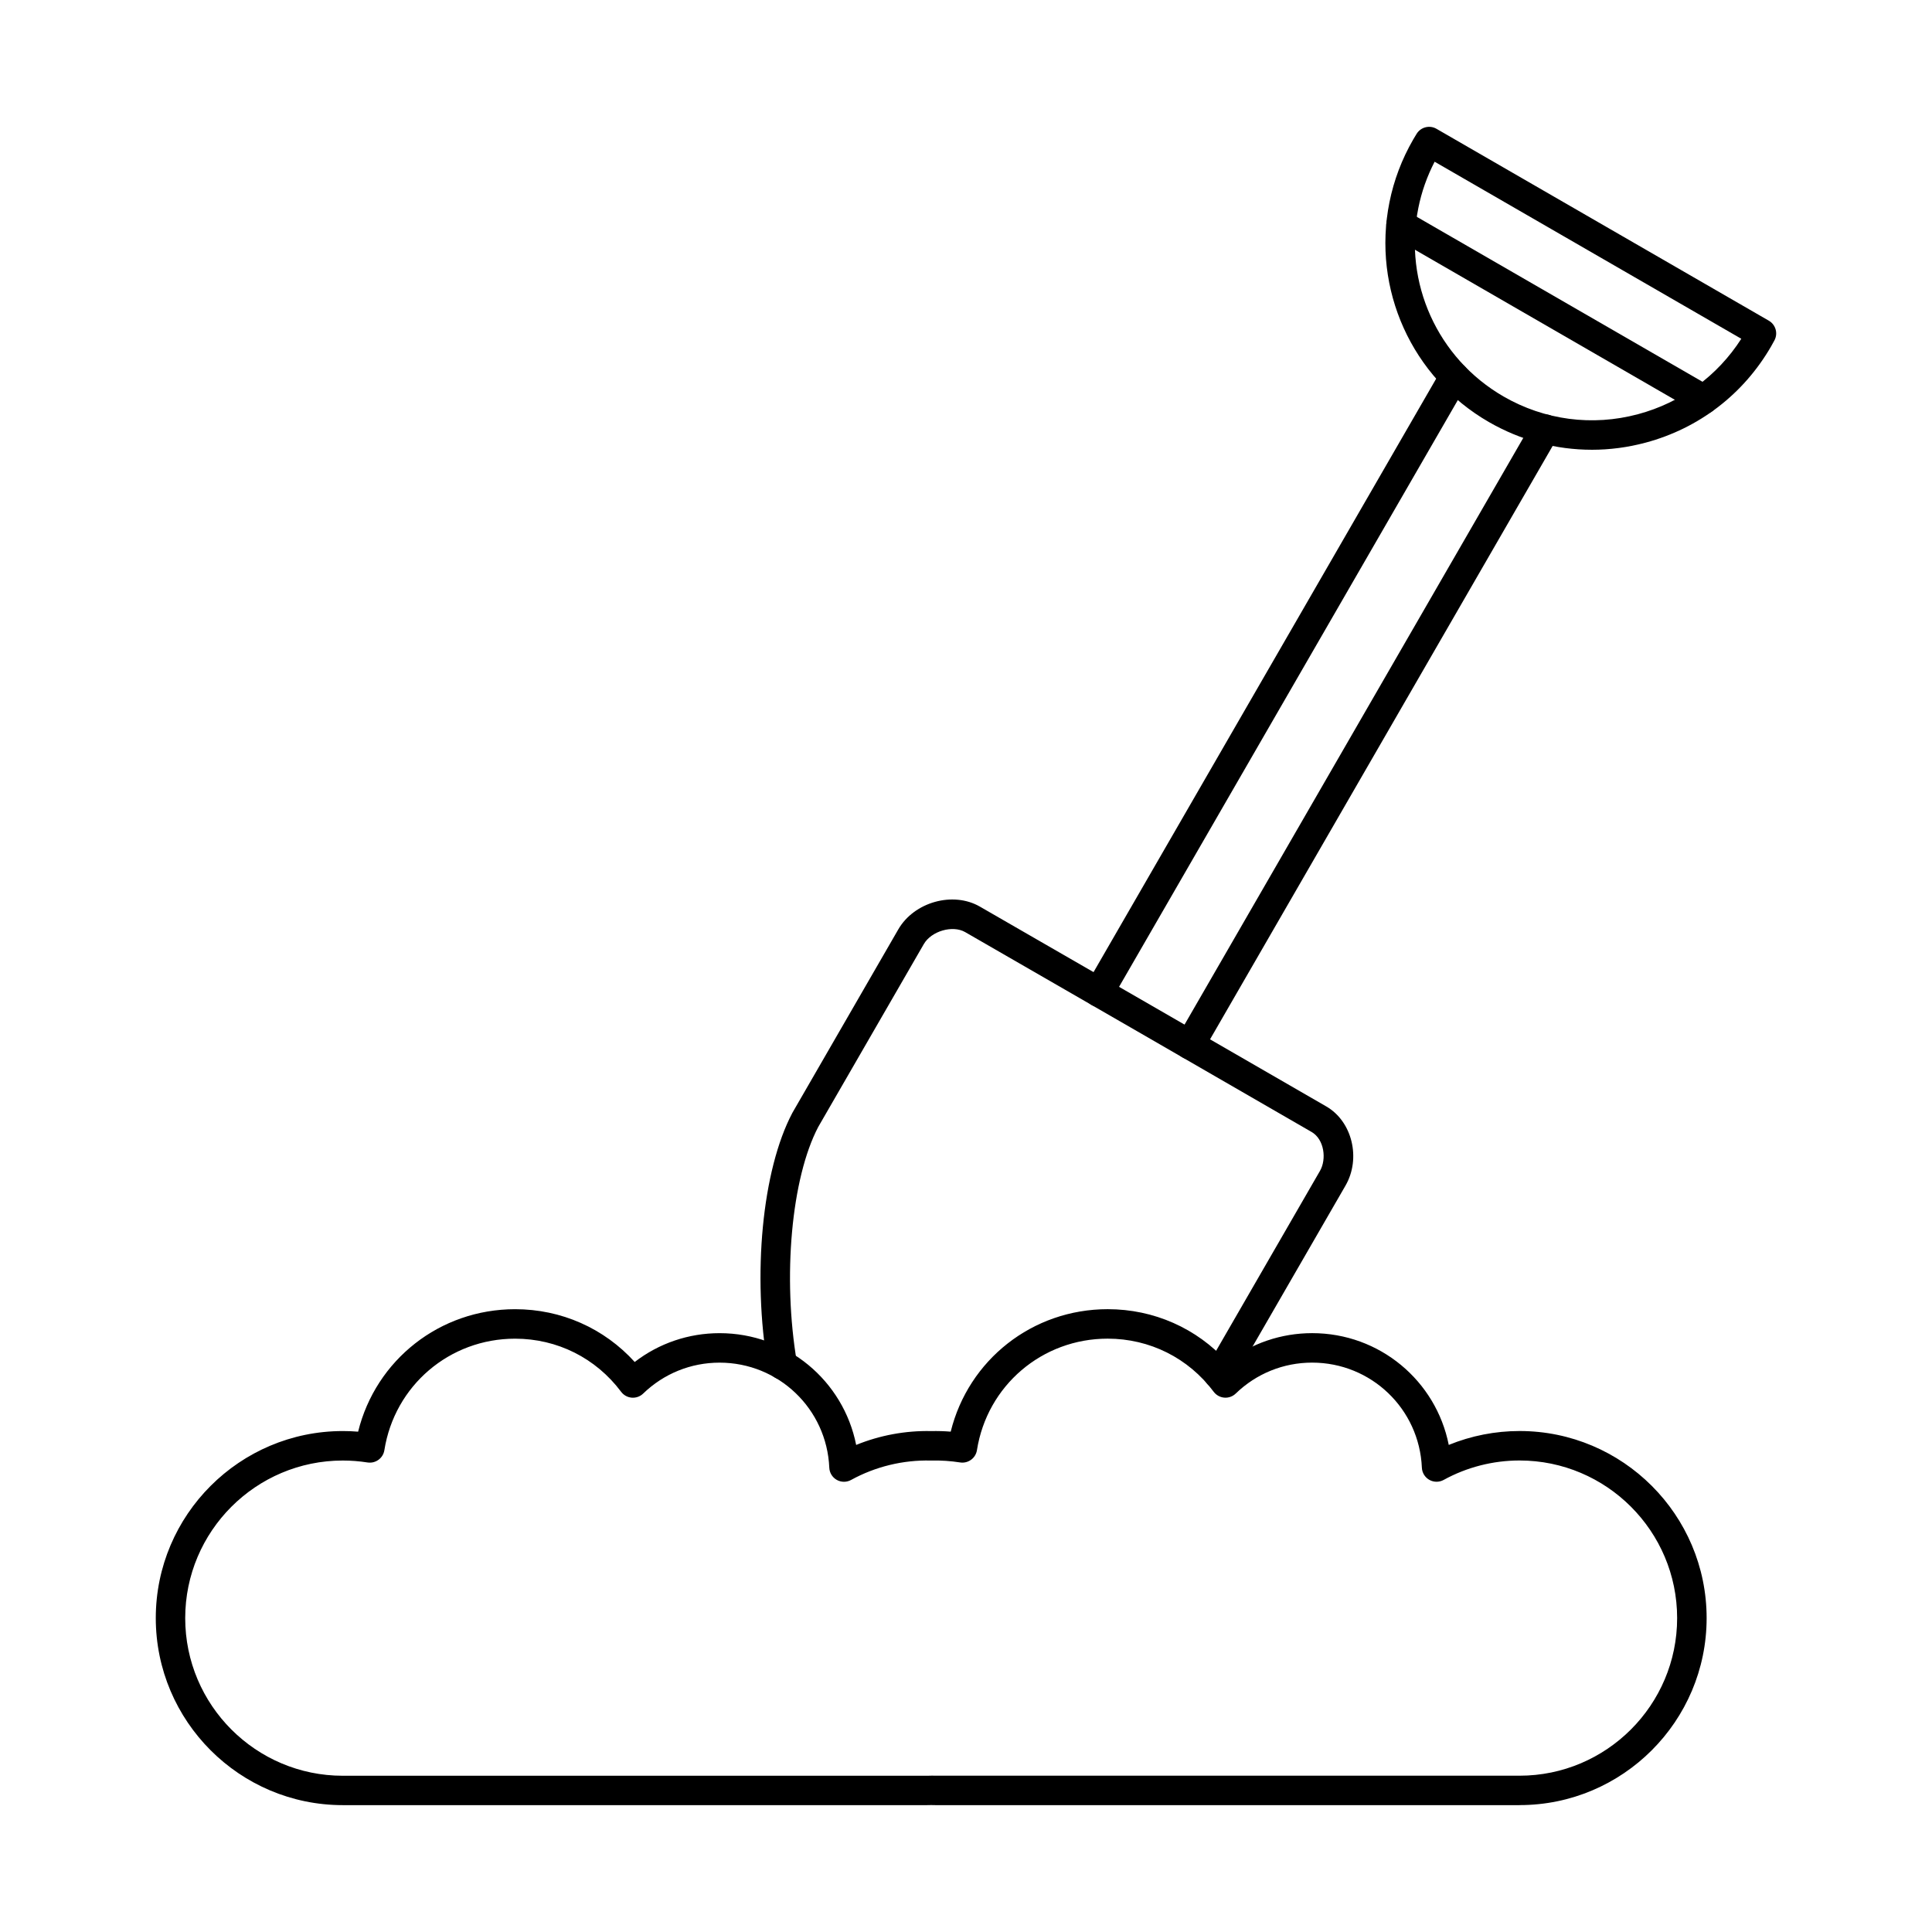 <?xml version="1.0" encoding="UTF-8"?>
<!-- Uploaded to: ICON Repo, www.iconrepo.com, Generator: ICON Repo Mixer Tools -->
<svg fill="#000000" width="800px" height="800px" version="1.1" viewBox="144 144 512 512" xmlns="http://www.w3.org/2000/svg">
 <g>
  <path d="m466.92 512.12c-0.809 0-1.621-0.25-2.32-0.762-1.73-1.285-2.094-3.727-0.816-5.457 0.699-0.945 1.297-1.852 1.781-2.684l28.246-48.926c1.77-3.062 1.168-8.348-2.231-10.312l-46.277-26.719-45.523-26.242c-3.328-1.918-8.965-0.285-10.965 3.18l-27.98 48.461c-7.121 13.57-9.492 39.793-5.644 62.402 0.359 2.121-1.066 4.137-3.191 4.5-2.129 0.359-4.137-1.07-4.5-3.191-4.18-24.543-1.52-52.266 6.465-67.41 0.023-0.047 0.047-0.09 0.074-0.133l28.02-48.531c4.195-7.266 14.5-10.145 21.621-6.035l45.523 26.242 46.281 26.719c6.871 3.969 9.246 13.77 5.09 20.973l-28.25 48.926c-0.629 1.086-1.391 2.238-2.266 3.422-0.766 1.031-1.945 1.578-3.141 1.578z"/>
  <path d="m435.23 410.85c-0.664 0-1.332-0.164-1.949-0.52-1.867-1.078-2.504-3.461-1.43-5.328l94.184-163.13c1.078-1.867 3.465-2.504 5.328-1.426 1.867 1.074 2.504 3.461 1.43 5.328l-94.184 163.13c-0.723 1.25-2.035 1.949-3.383 1.949zm24.109 13.91c-0.664 0-1.332-0.164-1.945-0.52-1.867-1.078-2.508-3.461-1.43-5.328l94.18-163.12c1.078-1.867 3.465-2.504 5.328-1.426 1.863 1.074 2.504 3.461 1.43 5.328l-94.18 163.12c-0.723 1.25-2.035 1.949-3.383 1.949z"/>
  <path d="m542.45 249.07c10.867 6.273 23.527 7.941 35.645 4.695 11.398-3.055 21.043-10.117 27.367-19.988l-81.273-46.922c-2.008 3.883-3.461 8-4.316 12.262-3.984 19.781 5.09 39.855 22.578 49.953zm23.398 14.121c-9.492 0-18.859-2.488-27.301-7.359-20.391-11.773-30.973-35.184-26.324-58.254 1.172-5.816 3.281-11.395 6.273-16.578 0.301-0.52 0.613-1.039 0.93-1.547 1.109-1.785 3.438-2.371 5.262-1.316l88.07 50.848c1.82 1.051 2.481 3.363 1.488 5.215-0.281 0.535-0.574 1.059-0.875 1.582-7.312 12.668-19.121 21.734-33.258 25.52-4.719 1.266-9.512 1.891-14.266 1.891z"/>
  <path d="m595.46 253.74c-0.664 0-1.332-0.164-1.949-0.52l-80.176-46.289c-1.867-1.078-2.508-3.461-1.43-5.328 1.078-1.867 3.465-2.504 5.332-1.43l80.176 46.293c1.867 1.074 2.5 3.461 1.426 5.328-0.723 1.25-2.031 1.949-3.383 1.949z"/>
  <path d="m390.77 614.56h0.09c0.34 0.008 0.68 0.02 1.023 0.02h154.81c23.027 0 41.766-18.734 41.766-41.77 0-23.031-18.734-41.766-41.766-41.766-7.031 0-13.988 1.781-20.105 5.152-1.184 0.648-2.617 0.645-3.793-0.016-1.176-0.664-1.926-1.883-1.984-3.231-0.672-15.613-13.449-27.84-29.086-27.84-7.598 0-14.785 2.914-20.246 8.199-0.805 0.777-1.914 1.176-3.023 1.082-1.117-0.09-2.141-0.656-2.812-1.551-6.699-8.949-16.941-14.082-28.102-14.082-17.371 0-31.938 12.434-34.641 29.559-0.336 2.125-2.34 3.578-4.461 3.246-2.492-0.391-5.059-0.562-7.574-0.5-0.062 0.004-0.125 0.004-0.188 0-7.328-0.188-14.711 1.605-21.129 5.141-1.18 0.648-2.617 0.645-3.793-0.016-1.176-0.664-1.926-1.883-1.984-3.231-0.672-15.613-13.445-27.84-29.082-27.84-7.598 0-14.785 2.914-20.246 8.199-0.805 0.777-1.906 1.172-3.023 1.082-1.117-0.09-2.141-0.656-2.812-1.551-6.699-8.949-16.941-14.082-28.102-14.082-17.371 0-31.938 12.434-34.645 29.559-0.336 2.125-2.34 3.578-4.461 3.246-2.16-0.34-4.363-0.512-6.555-0.512-23.027 0-41.762 18.734-41.762 41.766 0 23.035 18.734 41.77 41.762 41.77h154.81c0.344 0 0.684-0.012 1.027-0.02h0.09zm155.93 7.82h-154.81c-0.371 0-0.742-0.008-1.113-0.02-0.371 0.012-0.742 0.02-1.117 0.02h-154.81c-27.332 0-49.566-22.238-49.566-49.57s22.234-49.566 49.566-49.566c1.352 0 2.707 0.051 4.055 0.164 4.699-19.016 21.641-32.457 41.605-32.457 12.246 0 23.582 5.051 31.695 13.988 6.422-4.949 14.27-7.637 22.488-7.637 17.883 0 32.82 12.621 36.199 29.621 6.269-2.562 13.098-3.824 19.887-3.672 1.711-0.035 3.445 0.012 5.168 0.152 4.703-19.016 21.641-32.457 41.605-32.457 12.242 0 23.582 5.051 31.695 13.988 6.426-4.949 14.27-7.637 22.488-7.637 17.887 0 32.82 12.621 36.199 29.621 5.93-2.422 12.324-3.684 18.773-3.684 27.328 0 49.566 22.234 49.566 49.566 0 27.332-22.234 49.57-49.566 49.57z"/>
 </g>
</svg>